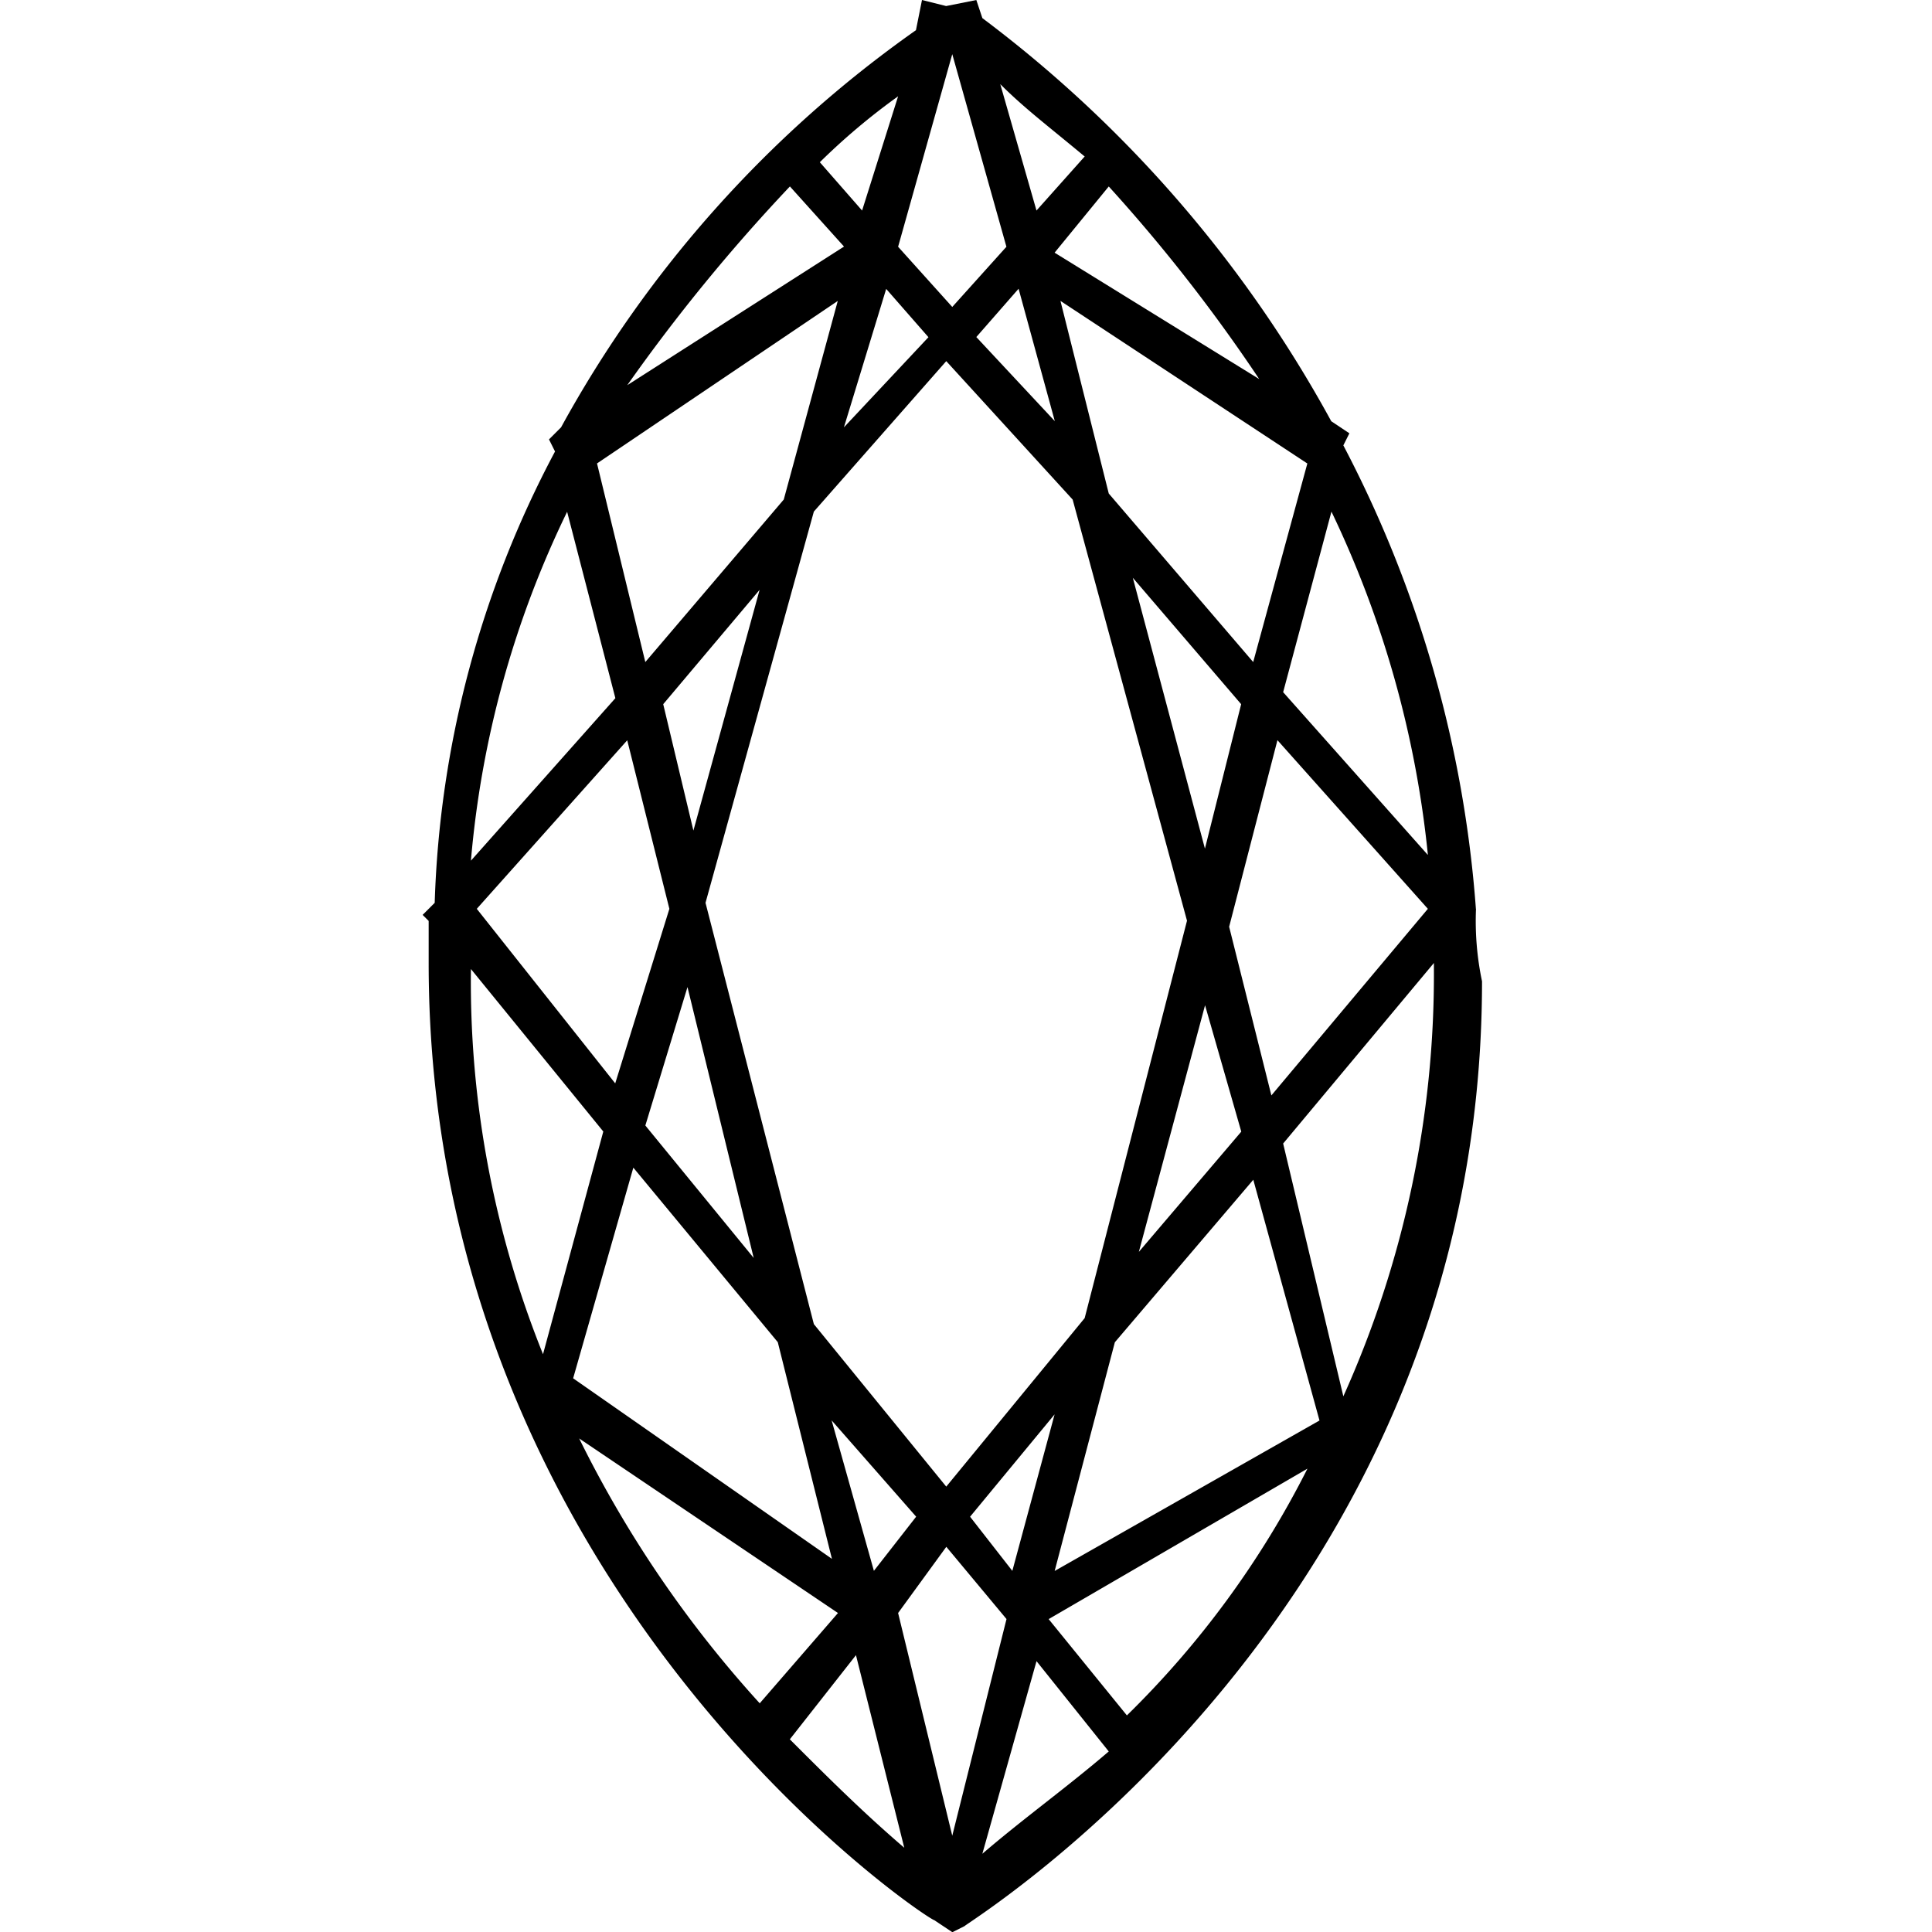 <svg xmlns="http://www.w3.org/2000/svg" width="64" height="64" viewBox="0 0 64 64">
  <g id="Group_27489" data-name="Group 27489" transform="translate(15777 21741)">
    <path id="_4" data-name="4" d="M45.891,34.106h0A39.181,39.181,0,0,0,41.5,18.754l.2-.4-.6-.4A41.583,41.583,0,0,0,29.542,4.6l-.2-.6-1,.2-.8-.2-.2,1A38.988,38.988,0,0,0,15.586,18.156l-.4.4.2.4A34.034,34.034,0,0,0,11.4,33.907l-.4.4.2.2v1.4c0,20.735,16.548,31.7,16.748,31.7l.6.4.4-.2c.2-.2,17.146-10.567,17.146-31.3a9.707,9.707,0,0,1-.2-2.393Zm-1.6-1.794-4.785-5.383,1.6-5.981A34.2,34.2,0,0,1,44.3,32.312ZM28.545,5.794l1.794,6.38-1.794,1.994-1.794-1.994,1.794-6.38ZM40.308,19.352l-1.794,6.579-4.785-5.583-1.6-6.38,8.174,5.383ZM28.346,53.246l-4.386-5.383L20.371,33.907l3.589-12.96,4.386-4.984,4.187,4.586L36.321,34.5,32.931,47.664Zm3.589-2.393-1.4,5.184-1.4-1.794Zm-4.586,3.389-1.4,1.794-1.4-4.984ZM24.956,18.156l1.4-4.586,1.4,1.6Zm4.386-2.991,1.4-1.6,1.2,4.386Zm5.184,7.975,3.589,4.187-1.2,4.785ZM22.963,20.548l-4.586,5.383-1.6-6.579,7.975-5.383Zm-.8,2.991-2.193,7.975-1-4.187ZM19.174,34.106,17.38,39.888l-4.586-5.782,4.984-5.583Zm.6,2.592,2.193,8.972-3.589-4.386Zm2.991,11.763,1.794,7.178-8.573-5.981,1.994-6.978Zm1.994,8.972-2.592,2.991a37.92,37.92,0,0,1-5.981-8.773Zm3.589-2.193,1.994,2.393L28.545,64.81l-1.794-7.377Zm3.589.8,1.994-7.576,4.586-5.383,2.193,7.975Zm8.374-3.389a30.888,30.888,0,0,1-5.981,8.174l-2.592-3.19ZM34.726,45.47,36.919,37.3l1.2,4.187ZM37.717,34.7l1.6-6.181L44.3,34.106l-5.184,6.181Zm-5.782-22.33,1.794-2.193a54.329,54.329,0,0,1,4.984,6.38Zm1-3.19-1.6,1.794-1.2-4.187c.8.8,1.6,1.4,2.791,2.393Zm-7.377,1.794-1.4-1.6A21.735,21.735,0,0,1,26.751,7.19Zm-2.393-.8,1.794,1.994L17.779,16.76a59.275,59.275,0,0,1,5.383-6.579ZM15.785,20.947l1.6,6.181L12.6,32.511a32.79,32.79,0,0,1,3.19-11.564Zm1.2,20.536L14.988,48.86A33.061,33.061,0,0,1,12.6,36.1ZM23.162,61.62l2.193-2.791,1.6,6.38c-1.4-1.2-2.592-2.393-3.788-3.589Zm6.38,3.788,1.794-6.38,2.393,2.991c-1.4,1.2-2.791,2.193-4.187,3.389ZM44.5,36.1h0A34.024,34.024,0,0,1,41.5,50.255l-1.994-8.374L44.5,35.9v.2Z" transform="translate(-15774 -21745)"/>
    <rect id="Rectangle_7635" data-name="Rectangle 7635" width="64" height="64" transform="translate(-15777 -21741)" fill="none"/>
  </g>
</svg>
